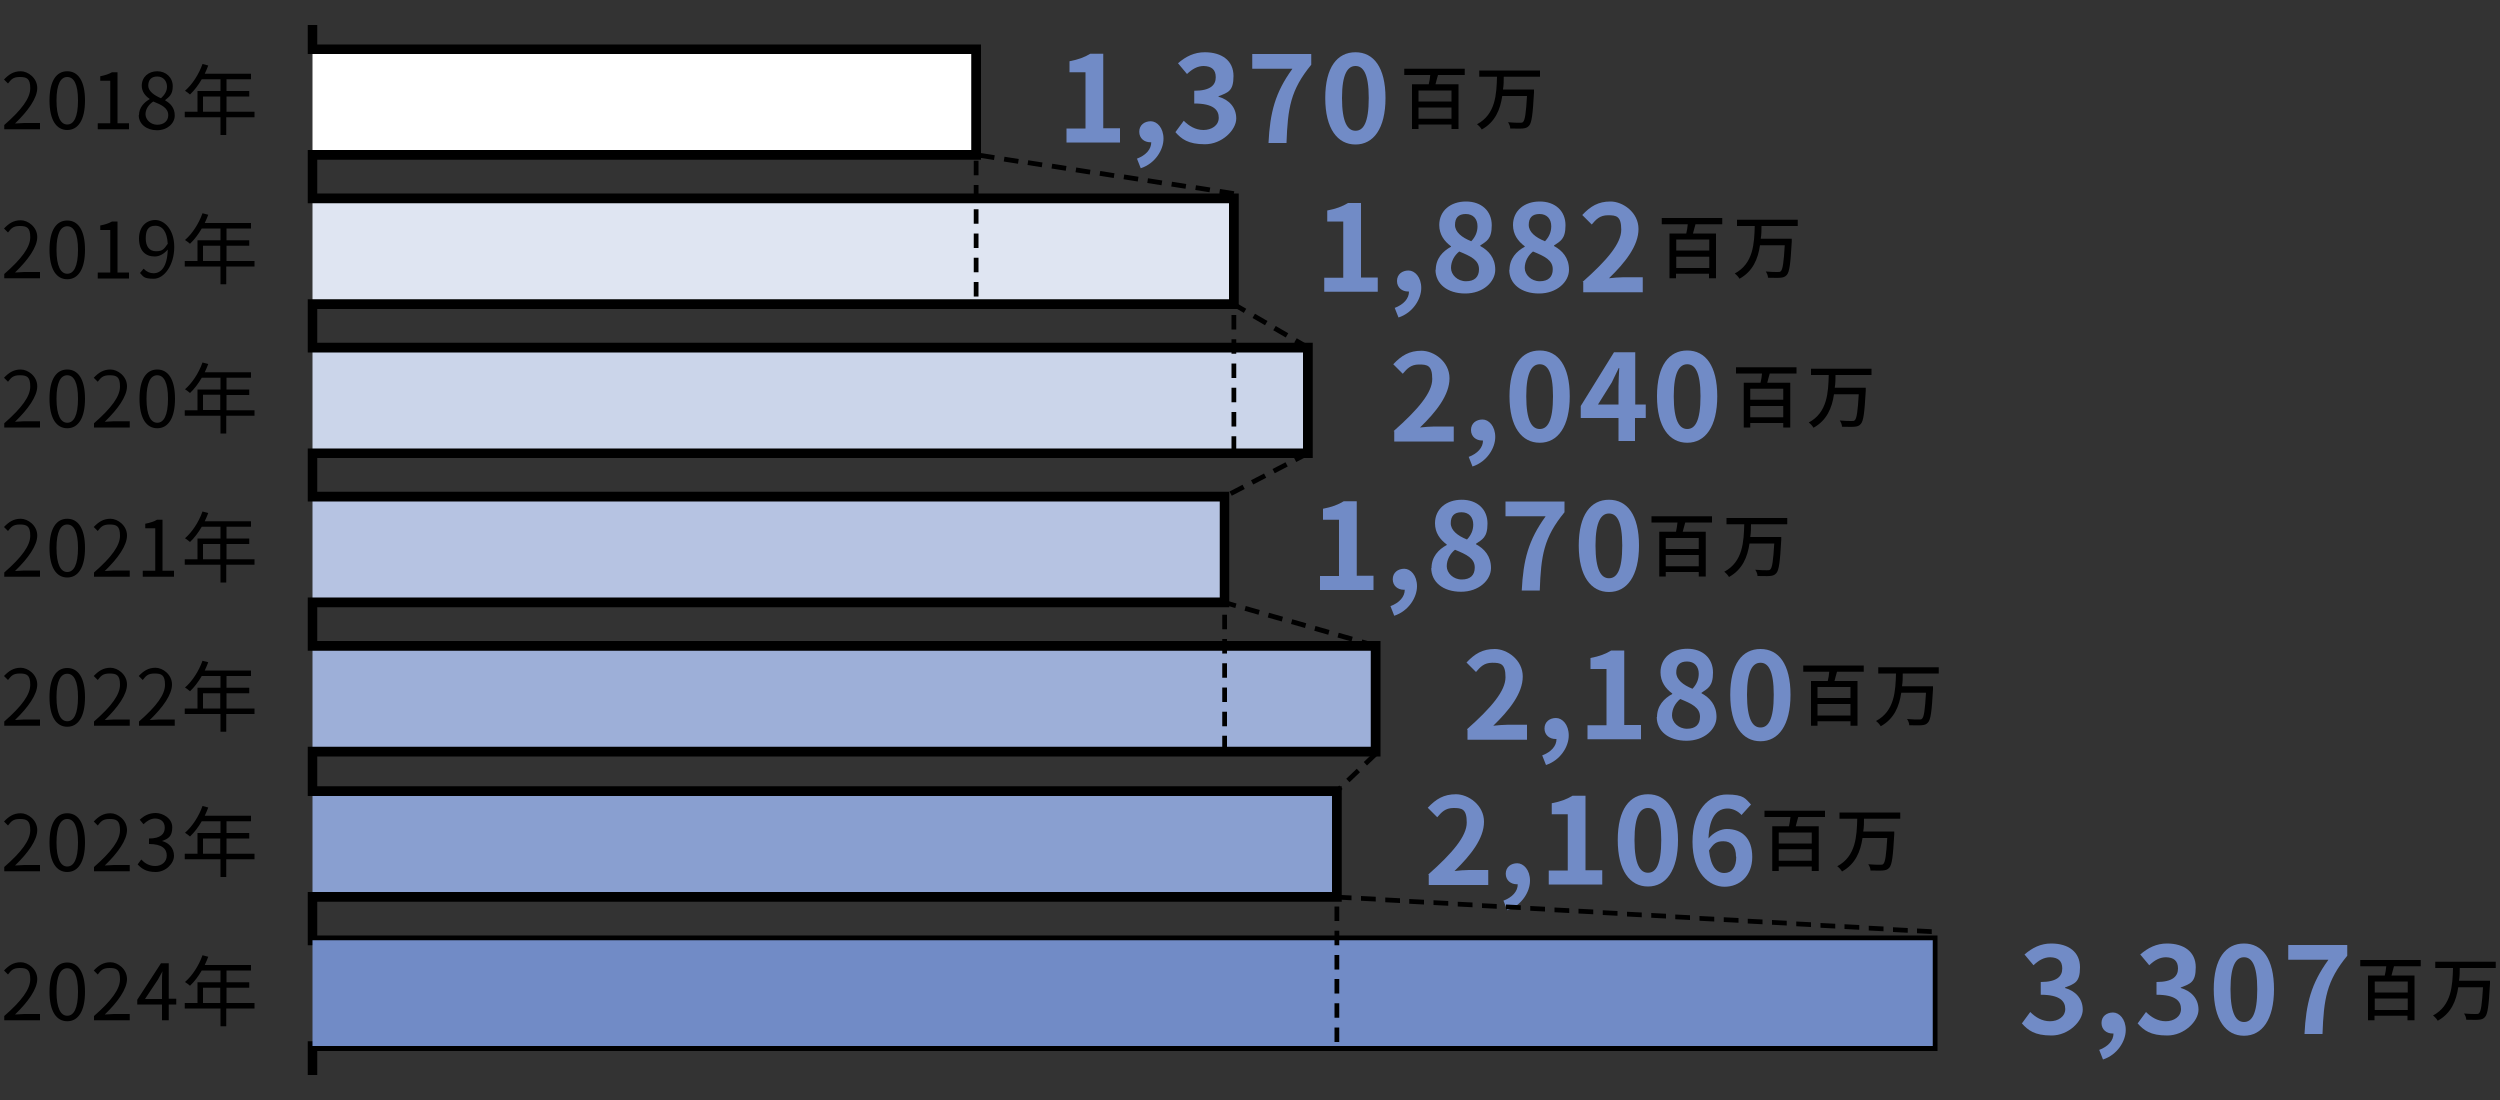 <?xml version="1.0" encoding="UTF-8"?>
<svg xmlns="http://www.w3.org/2000/svg" version="1.1" viewBox="0 0 1000 440">
  <rect x="0" y="0" width="1000" height="440" fill="#333333" stroke="none"/>
  <defs>
    <style>
      .cls-1 {
        fill: #899fd0;
      }

      .cls-1, .cls-2, .cls-3, .cls-4, .cls-5, .cls-6, .cls-7, .cls-8, .cls-9 {
        isolation: isolate;
      }

      .cls-1, .cls-2, .cls-3, .cls-4, .cls-6, .cls-7, .cls-8, .cls-9 {
        mix-blend-mode: multiply;
      }

      .cls-2, .cls-10 {
        fill: #718bc6;
      }

      .cls-3 {
        fill: #cbd5ea;
      }

      .cls-6 {
        fill: #b6c3e2;
      }

      .cls-7 {
        fill: #9dafd8;
      }

      .cls-8 {
        fill: #dfe5f2;
      }

      .cls-9 {
        fill: #fff;
      }
    </style>
  </defs>
  <!-- Generator: Adobe Illustrator 28.7.1, SVG Export Plug-In . SVG Version: 1.2.0 Build 142)  -->
  <g>
    <g id="_レイヤー_1" data-name="レイヤー_1">
      <g class="cls-5">
        <g id="_レイヤー_1-2" data-name="_レイヤー_1">
          <g>
            <rect class="cls-7" x="125" y="258.3" width="425.2" height="42.3"/>
            <rect class="cls-1" x="125" y="316.5" width="409.7" height="42.3"/>
            <g>
              <path d="M1.7,50c7.1-6.2,10.4-10.8,10.4-14.7s-1.4-4.5-4.2-4.5-3.5,1.1-4.7,2.6l-1.6-1.6c1.9-2,3.8-3.3,6.7-3.3s6.6,2.7,6.6,6.7-3.6,9.1-8.9,14.2c1.2,0,2.6-.2,3.7-.2h6.3v2.5H1.7s0-1.7,0-1.7Z"/>
              <path d="M19.8,40.2c0-7.9,2.8-11.7,7.1-11.7s7.1,3.8,7.1,11.7-2.8,11.8-7.1,11.8-7.1-3.9-7.1-11.8ZM31.2,40.2c0-6.6-1.7-9.4-4.3-9.4s-4.3,2.8-4.3,9.4,1.7,9.6,4.3,9.6,4.3-2.9,4.3-9.6Z"/>
              <path d="M39,49.3h5.1v-17h-4v-1.8c2-.4,3.5-.9,4.7-1.6h2.2v20.4h4.6v2.4h-12.5v-2.4h0Z"/>
              <path d="M55.6,46c0-3,2.1-5.1,4.2-6.3v-.2c-1.7-1.1-3.1-2.9-3.1-5.2,0-3.5,2.7-5.8,6.2-5.8s6.2,2.5,6.2,6-1.7,4.4-3,5.5v.2c2,1.1,3.8,2.9,3.8,6s-2.9,5.9-7.1,5.9-7.3-2.5-7.3-6h0ZM67.3,46.1c0-3-2.8-4.2-6-5.5-1.8,1.2-3.1,3-3.1,5.1s2,4.2,4.7,4.2,4.4-1.6,4.4-3.8ZM66.8,34.7c0-2.2-1.4-4.1-3.9-4.1s-3.6,1.5-3.6,3.7,2.5,3.9,5.1,5c1.5-1.4,2.4-2.9,2.4-4.6Z"/>
              <path d="M101.7,46.9h-11.2v7.1h-2.3v-7.1h-14.3v-2.2h5.1v-8.3h9.2v-4.7h-7.5c-1.4,2.4-3,4.5-4.7,6.1-.4-.4-1.4-1.1-2-1.5,2.9-2.5,5.5-6.5,7-10.7l2.3.6c-.4,1.1-.9,2.2-1.4,3.3h18.5v2.2h-9.8v4.7h9.1v2.2h-9.1v6.1h11.2v2.2h0ZM88.1,44.7v-6.1h-6.9v6.1h6.9Z"/>
            </g>
            <g>
              <path class="cls-10" d="M426.6,51.4h7.6v-22.5h-6.4v-4.4c3.6-.7,6-1.6,8.3-3h5.2v29.8h6.7v5.7h-21.4v-5.7h0Z"/>
              <path class="cls-10" d="M454.7,63.5c3.7-1.4,5.8-3.8,5.8-6.6h-.4c-2.3,0-4.4-1.5-4.4-4.2s2.1-4.2,4.6-4.2,5.1,2.6,5.1,7-3.3,9.9-9.1,11.8l-1.5-3.8h-.1Z"/>
              <path class="cls-10" d="M470.2,52.8l3.3-4.5c2.1,2.1,4.7,3.7,7.9,3.7s6.1-1.8,6.1-4.9-2.1-5.7-9.8-5.7v-5.1c6.5,0,8.6-2.3,8.6-5.4s-1.7-4.4-4.8-4.5c-2.5,0-4.6,1.2-6.7,3.2l-3.6-4.3c3.1-2.7,6.5-4.4,10.7-4.4,6.9,0,11.5,3.4,11.5,9.5s-2.2,6.6-6,8.1v.2c4,1.1,7.1,4.1,7.1,8.7s-5.7,10.3-12.5,10.3-9.4-2.1-11.9-4.9h0Z"/>
              <path class="cls-10" d="M516.9,27.5h-16v-5.9h23.6v4.3c-8.3,10.1-9.4,17.3-9.9,31.3h-7.2c.6-12.3,2.7-20.2,9.5-29.6h0Z"/>
              <path class="cls-10" d="M530.1,39.2c0-12.3,4.8-18.3,12.1-18.3s12,6.1,12,18.3-4.8,18.6-12,18.6-12.1-6.3-12.1-18.6ZM547.5,39.2c0-9.9-2.3-12.8-5.3-12.8s-5.4,2.9-5.4,12.8,2.3,13.1,5.4,13.1,5.3-3.1,5.3-13.1Z"/>
              <path d="M575.2,30c-.4,1.3-.7,2.6-1,3.7h9.2v17.9h-2.8v-1.8h-13.2v1.8h-2.6v-17.9h6.7c.3-1.1.5-2.5.6-3.7h-10.4v-2.5h24.2v2.5h-10.8,0ZM580.6,36.2h-13.2v4.4h13.2v-4.4ZM580.6,47.5v-4.5h-13.2v4.5h13.2Z"/>
              <path d="M601.5,30.6c0,1.7,0,3.4-.3,5.2h12.4v1.2c-.5,8.8-.9,12.1-2,13.3-.7.8-1.5,1-2.6,1.1s-3,0-4.9,0c0-.8-.4-1.8-.9-2.5,2,.2,4,.2,4.7.2s1,0,1.3-.3c.8-.7,1.2-3.6,1.6-10.4h-9.9c-.8,5.4-2.8,10.4-8.2,13.4-.4-.7-1.2-1.6-1.9-2.1,7.5-4,7.8-12.1,8-19h-7.1v-2.5h24.3v2.5h-14.5,0Z"/>
            </g>
            <g>
              <path d="M1.7,109.6c7.1-6.2,10.4-10.8,10.4-14.7s-1.4-4.5-4.2-4.5-3.5,1.1-4.7,2.6l-1.6-1.6c1.9-2,3.8-3.3,6.7-3.3s6.6,2.7,6.6,6.7-3.6,9.1-8.9,14.2c1.2,0,2.6-.2,3.7-.2h6.3v2.5H1.7v-1.7Z"/>
              <path d="M19.8,99.9c0-7.9,2.8-11.7,7.1-11.7s7.1,3.8,7.1,11.7-2.8,11.8-7.1,11.8-7.1-3.9-7.1-11.8ZM31.2,99.9c0-6.6-1.7-9.4-4.3-9.4s-4.3,2.8-4.3,9.4,1.7,9.6,4.3,9.6,4.3-2.9,4.3-9.6Z"/>
              <path d="M39,109h5.1v-17h-4v-1.8c2-.4,3.5-.9,4.7-1.6h2.2v20.4h4.6v2.4h-12.5v-2.4h0Z"/>
              <path d="M57.6,107.6c1,1.1,2.4,1.7,3.8,1.7,2.9,0,5.5-2.4,5.7-9.5-1.4,1.7-3.3,2.8-5.2,2.8-3.8,0-6.3-2.4-6.3-7.2s3-7.4,6.5-7.4,7.6,3.6,7.6,10.8-4,12.7-8.2,12.7-4.2-1-5.5-2.3l1.5-1.8v.2ZM67.1,97.5c-.3-4.7-2-7.2-5-7.2s-3.8,2-3.8,5.1,1.4,5.1,4.1,5.1,3.2-.9,4.7-3Z"/>
              <path d="M101.7,106.6h-11.2v7.1h-2.3v-7.1h-14.3v-2.2h5.1v-8.3h9.2v-4.7h-7.5c-1.4,2.4-3,4.5-4.7,6.1-.4-.4-1.4-1.1-2-1.5,2.9-2.5,5.5-6.5,7-10.7l2.3.6c-.4,1.1-.9,2.2-1.4,3.3h18.5v2.2h-9.8v4.7h9.1v2.2h-9.1v6.1h11.2v2.2h0ZM88.1,104.4v-6.1h-6.9v6.1h6.9Z"/>
            </g>
            <g>
              <path class="cls-10" d="M529.7,111.1h7.6v-22.5h-6.4v-4.4c3.6-.7,6-1.6,8.3-3h5.2v29.8h6.7v5.7h-21.4v-5.7h0Z"/>
              <path class="cls-10" d="M557.8,123.2c3.7-1.4,5.8-3.8,5.8-6.6h-.4c-2.3,0-4.4-1.5-4.4-4.2s2.1-4.2,4.6-4.2,5.1,2.6,5.1,7-3.3,9.9-9.1,11.8l-1.5-3.8h0Z"/>
              <path class="cls-10" d="M574.3,108c0-4.6,2.8-7.5,6.1-9.3v-.2c-2.7-2-4.7-4.7-4.7-8.5,0-5.7,4.5-9.4,10.7-9.4s10.3,3.8,10.3,9.5-2.2,6.4-4.6,8.1v.2c3.3,1.8,6,4.7,6,9.5s-4.8,9.5-12,9.5-11.9-3.9-11.9-9.5h.1ZM591.6,107.7c0-3.7-3.3-5.2-7.9-7.1-1.9,1.5-3.3,3.9-3.3,6.6s2.6,5.3,6,5.3,5.2-1.7,5.2-4.8ZM591,90.5c0-2.9-1.7-4.9-4.7-4.9s-4.3,1.6-4.3,4.4,2.7,5,6.5,6.5c1.7-1.8,2.5-3.8,2.5-6Z"/>
              <path class="cls-10" d="M603.8,108c0-4.6,2.8-7.5,6.1-9.3v-.2c-2.7-2-4.7-4.7-4.7-8.5,0-5.7,4.5-9.4,10.7-9.4s10.3,3.8,10.3,9.5-2.2,6.4-4.6,8.1v.2c3.3,1.8,6,4.7,6,9.5s-4.8,9.5-12,9.5-11.9-3.9-11.9-9.5h.1ZM621.1,107.7c0-3.7-3.3-5.2-7.9-7.1-1.9,1.5-3.3,3.9-3.3,6.6s2.6,5.3,6,5.3,5.2-1.7,5.2-4.8ZM620.5,90.5c0-2.9-1.7-4.9-4.7-4.9s-4.3,1.6-4.3,4.4,2.7,5,6.5,6.5c1.7-1.8,2.5-3.8,2.5-6Z"/>
              <path class="cls-10" d="M633.1,112.7c9.7-8.6,15.4-15.3,15.4-20.8s-2-5.8-5.3-5.8-4.8,1.7-6.5,3.7l-3.8-3.8c3.3-3.5,6.4-5.4,11.3-5.4s11.2,4.3,11.2,11-5.3,13.4-11.8,19.7c1.8-.2,4.1-.4,5.8-.4h7.7v6h-23.8v-4.1h-.2Z"/>
              <path d="M678.2,89.7c-.4,1.3-.7,2.6-1,3.7h9.2v17.9h-2.8v-1.8h-13.2v1.8h-2.6v-17.9h6.7c.3-1.1.5-2.5.6-3.7h-10.4v-2.5h24.2v2.5h-10.8,0ZM683.7,95.8h-13.2v4.4h13.2v-4.4ZM683.7,107.2v-4.5h-13.2v4.5h13.2Z"/>
              <path d="M704.6,90.3c0,1.7,0,3.4-.3,5.2h12.4v1.2c-.5,8.8-.9,12.1-2,13.3-.7.8-1.5,1-2.6,1.1s-3,0-4.9,0c0-.8-.4-1.8-.9-2.5,2,.2,4,.2,4.7.2s1,0,1.3-.3c.8-.7,1.2-3.6,1.6-10.4h-9.9c-.8,5.4-2.8,10.4-8.2,13.4-.4-.7-1.2-1.6-1.9-2.1,7.5-4,7.8-12.1,8-19h-7.1v-2.5h24.3v2.5h-14.5,0Z"/>
            </g>
            <g>
              <path d="M1.7,169.3c7.1-6.2,10.4-10.8,10.4-14.7s-1.4-4.5-4.2-4.5-3.5,1.1-4.7,2.6l-1.6-1.6c1.9-2,3.8-3.3,6.7-3.3s6.6,2.7,6.6,6.7-3.6,9.1-8.9,14.2c1.2,0,2.6-.2,3.7-.2h6.3v2.5H1.7v-1.7Z"/>
              <path d="M19.8,159.5c0-7.9,2.8-11.7,7.1-11.7s7.1,3.8,7.1,11.7-2.8,11.8-7.1,11.8-7.1-3.9-7.1-11.8ZM31.2,159.5c0-6.6-1.7-9.4-4.3-9.4s-4.3,2.8-4.3,9.4,1.7,9.6,4.3,9.6,4.3-2.9,4.3-9.6Z"/>
              <path d="M37.6,169.3c7.1-6.2,10.4-10.8,10.4-14.7s-1.4-4.5-4.2-4.5-3.5,1.1-4.7,2.6l-1.6-1.6c1.9-2,3.8-3.3,6.7-3.3s6.6,2.7,6.6,6.7-3.6,9.1-8.9,14.2c1.2,0,2.6-.2,3.7-.2h6.3v2.5h-14.3s0-1.7,0-1.7Z"/>
              <path d="M55.8,159.5c0-7.9,2.8-11.7,7.1-11.7s7.1,3.8,7.1,11.7-2.8,11.8-7.1,11.8-7.1-3.9-7.1-11.8ZM67.2,159.5c0-6.6-1.7-9.4-4.3-9.4s-4.3,2.8-4.3,9.4,1.7,9.6,4.3,9.6,4.3-2.9,4.3-9.6Z"/>
              <path d="M101.7,166.3h-11.2v7.1h-2.3v-7.1h-14.3v-2.2h5.1v-8.3h9.2v-4.7h-7.5c-1.4,2.4-3,4.5-4.7,6.1-.4-.4-1.4-1.1-2-1.5,2.9-2.5,5.5-6.5,7-10.7l2.3.6c-.4,1.1-.9,2.2-1.4,3.3h18.5v2.2h-9.8v4.7h9.1v2.2h-9.1v6.1h11.2v2.2h0ZM88.1,164v-6.1h-6.9v6.1h6.9Z"/>
            </g>
            <g>
              <path class="cls-10" d="M557.5,172.4c9.7-8.6,15.4-15.3,15.4-20.8s-2-5.8-5.3-5.8-4.8,1.7-6.5,3.7l-3.8-3.8c3.3-3.5,6.4-5.4,11.3-5.4s11.2,4.3,11.2,11-5.3,13.4-11.8,19.7c1.8-.2,4.1-.4,5.8-.4h7.7v6h-23.8v-4.1h-.2Z"/>
              <path class="cls-10" d="M587.4,182.8c3.7-1.4,5.8-3.8,5.8-6.6h-.4c-2.3,0-4.4-1.5-4.4-4.2s2.1-4.2,4.6-4.2,5.1,2.6,5.1,7-3.3,9.9-9.1,11.8l-1.5-3.8h0Z"/>
              <path class="cls-10" d="M603.8,158.5c0-12.3,4.8-18.3,12.1-18.3s12,6.1,12,18.3-4.8,18.6-12,18.6-12.1-6.3-12.1-18.6ZM621.2,158.5c0-9.9-2.3-12.8-5.3-12.8s-5.4,2.9-5.4,12.8,2.3,13.1,5.4,13.1,5.3-3.1,5.3-13.1Z"/>
              <path class="cls-10" d="M658.2,167.2h-4.2v9.2h-6.6v-9.2h-15.1v-4.8l13.3-21.5h8.5v20.9h4.2v5.4h-.1ZM647.4,161.9v-7.3c0-2.1.2-5.3.3-7.4h-.2c-.9,1.9-1.8,3.8-2.8,5.8l-5.5,8.8h8.3,0Z"/>
              <path class="cls-10" d="M662.8,158.5c0-12.3,4.8-18.3,12.1-18.3s12,6.1,12,18.3-4.8,18.6-12,18.6-12.1-6.3-12.1-18.6ZM680.2,158.5c0-9.9-2.3-12.8-5.3-12.8s-5.4,2.9-5.4,12.8,2.3,13.1,5.4,13.1,5.3-3.1,5.3-13.1Z"/>
              <path d="M707.9,149.4c-.4,1.3-.7,2.6-1,3.7h9.2v17.9h-2.8v-1.8h-13.2v1.8h-2.6v-17.9h6.7c.3-1.1.5-2.5.6-3.7h-10.4v-2.5h24.2v2.5h-10.8,0ZM713.3,155.5h-13.2v4.4h13.2v-4.4ZM713.3,166.9v-4.5h-13.2v4.5h13.2Z"/>
              <path d="M734.2,149.9c0,1.7,0,3.4-.3,5.2h12.4v1.2c-.5,8.8-.9,12.1-2,13.3-.7.8-1.4,1-2.6,1.1-1.1.1-3,0-4.9,0,0-.8-.4-1.8-.9-2.5,2,.2,4,.2,4.7.2s1,0,1.3-.3c.8-.7,1.2-3.6,1.6-10.4h-9.9c-.8,5.4-2.8,10.4-8.2,13.4-.4-.7-1.2-1.6-1.9-2.1,7.5-4,7.8-12.1,8-19h-7.1v-2.5h24.2v2.5h-14.5.1Z"/>
            </g>
            <rect class="cls-6" x="125" y="198.7" width="364.8" height="42.3"/>
            <rect class="cls-3" x="125" y="139" width="398.2" height="42.3"/>
            <rect class="cls-8" x="125" y="79.4" width="368.5" height="42.3"/>
            <polyline class="cls-9" points="125 19.7 390.4 19.7 390.4 62 125 62"/>
            <polygon class="cls-4" points="126.9 430 123.1 430 123.1 416.5 771.1 416.5 771.1 378.1 123.1 378.1 123.1 356.8 532.8 356.8 532.8 318.4 123.1 318.4 123.1 298.7 548.3 298.7 548.3 260.3 123.1 260.3 123.1 239 487.9 239 487.9 200.6 123.1 200.6 123.1 179.4 521.2 179.4 521.2 141 123.1 141 123.1 119.7 491.6 119.7 491.6 81.3 123.1 81.3 123.1 60 388.5 60 388.5 21.6 123.1 21.6 123.1 10 126.9 10 126.9 17.8 392.4 17.8 392.4 63.9 126.9 63.9 126.9 77.4 495.5 77.4 495.5 123.6 126.9 123.6 126.9 137.1 525.1 137.1 525.1 183.2 126.9 183.2 126.9 196.7 491.7 196.7 491.7 242.9 126.9 242.9 126.9 256.4 552.2 256.4 552.2 302.6 126.9 302.6 126.9 314.5 536.7 314.5 536.7 360.7 126.9 360.7 126.9 374.2 775 374.2 775 420.4 126.9 420.4 126.9 430"/>
            <path d="M391.4,118.6h-1.9v-5.8h1.9v5.8ZM391.4,108.9h-1.9v-5.8h1.9v5.8ZM391.4,99.2h-1.9v-5.8h1.9v5.8ZM391.4,89.5h-1.9v-5.8h1.9v5.8ZM391.4,79.8h-1.9v-5.8h1.9v5.8ZM493.4,78.4l-5.7-.9.3-1.9,5.7.9-.3,1.9ZM483.8,76.9l-5.7-.9.3-1.9,5.7.9-.3,1.9ZM474.2,75.5l-5.7-.9.3-1.9,5.7.9-.3,1.9ZM464.6,74.1l-5.7-.9.3-1.9,5.7.9-.3,1.9ZM455.1,72.6l-5.7-.9.3-1.9,5.7.9-.3,1.9ZM445.5,71.2l-5.7-.9.3-1.9,5.7.9-.3,1.9ZM391.4,70.1h-1.9v-5.8h1.9v5.8ZM435.9,69.8l-5.7-.9.3-1.9,5.7.9-.3,1.9ZM426.3,68.3l-5.7-.9.3-1.9,5.7.9-.3,1.9ZM416.7,66.9l-5.7-.9.3-1.9,5.7.9-.3,1.9ZM407.2,65.5l-5.7-.9.3-1.9,5.7.9-.3,1.9ZM397.6,64l-5.7-.9.3-1.9,5.7.9-.3,1.9Z"/>
            <path d="M494.5,180.3h-1.9v-5.8h1.9v5.8ZM494.5,170.6h-1.9v-5.8h1.9v5.8ZM494.5,160.9h-1.9v-5.8h1.9v5.8ZM494.5,151.2h-1.9v-5.8h1.9v5.8ZM494.5,141.5h-1.9v-5.8h1.9v5.8ZM522.7,139.9l-5-2.9,1-1.7,5,2.9-1,1.7ZM514.3,135l-5-2.9,1-1.7,5,2.9-1,1.7ZM494.5,131.8h-1.9v-5.8h1.9v5.8ZM506,130.1l-5-2.9,1-1.7,5,2.9-1,1.7ZM497.6,125.2l-4.6-2.7.2-.3h-.7v-2.2l6,3.5-1,1.7h.1Z"/>
            <path d="M490.8,300.1h-1.9v-5.8h1.9v5.8ZM490.8,290.5h-1.9v-5.8h1.9v5.8ZM490.8,280.8h-1.9v-5.8h1.9v5.8ZM490.8,271.1h-1.9v-5.8h1.9v5.8ZM490.8,261.4h-1.9v-5.8h1.9v5.8ZM550,259.3l-5.6-1.6.5-1.9,5.6,1.6-.5,1.9ZM540.6,256.6l-5.6-1.6.5-1.9,5.6,1.6-.5,1.9ZM531.3,253.9l-5.6-1.6.5-1.9,5.6,1.6-.5,1.9ZM490.8,251.7h-1.9v-5.8h1.9v5.8ZM522,251.2l-5.6-1.6.5-1.9,5.6,1.6-.5,1.9ZM512.7,248.6l-5.6-1.6.5-1.9,5.6,1.6-.5,1.9ZM503.4,245.9l-5.6-1.6.5-1.9,5.6,1.6-.5,1.9ZM494.1,243.2l-4.2-1.2h-1.1v-2.3l5.8,1.7-.5,1.9h0Z"/>
            <path d="M492.7,198.3l-.9-1.7,5.2-2.7.9,1.7-5.2,2.7ZM501.3,193.8l-.9-1.7,5.2-2.7.9,1.7-5.2,2.7ZM509.9,189.3l-.9-1.7,5.2-2.7.9,1.7-5.2,2.7h0ZM518.5,184.8l-.9-1.7,5.2-2.7.9,1.7-5.2,2.7Z"/>
            <g>
              <path d="M1.7,229c7.1-6.2,10.4-10.8,10.4-14.7s-1.4-4.5-4.2-4.5-3.5,1.1-4.7,2.6l-1.6-1.6c1.9-2,3.8-3.3,6.7-3.3s6.6,2.7,6.6,6.7-3.6,9.1-8.9,14.2c1.2,0,2.6-.2,3.7-.2h6.3v2.5H1.7v-1.7Z"/>
              <path d="M19.8,219.2c0-7.9,2.8-11.7,7.1-11.7s7.1,3.8,7.1,11.7-2.8,11.8-7.1,11.8-7.1-3.9-7.1-11.8ZM31.2,219.2c0-6.6-1.7-9.4-4.3-9.4s-4.3,2.8-4.3,9.4,1.7,9.6,4.3,9.6,4.3-2.9,4.3-9.6Z"/>
              <path d="M37.6,229c7.1-6.2,10.4-10.8,10.4-14.7s-1.4-4.5-4.2-4.5-3.5,1.1-4.7,2.6l-1.6-1.6c1.9-2,3.8-3.3,6.7-3.3s6.6,2.7,6.6,6.7-3.6,9.1-8.9,14.2c1.2,0,2.6-.2,3.7-.2h6.3v2.5h-14.3s0-1.7,0-1.7Z"/>
              <path d="M57,228.3h5.1v-17h-4v-1.8c2-.4,3.5-.9,4.7-1.6h2.2v20.4h4.6v2.4h-12.5v-2.4h0Z"/>
              <path d="M101.7,225.9h-11.2v7.1h-2.3v-7.1h-14.3v-2.2h5.1v-8.3h9.2v-4.7h-7.5c-1.4,2.4-3,4.5-4.7,6.1-.4-.4-1.4-1.1-2-1.5,2.9-2.5,5.5-6.5,7-10.7l2.3.6c-.4,1.1-.9,2.2-1.4,3.3h18.5v2.2h-9.8v4.7h9.1v2.2h-9.1v6.1h11.2v2.2h0ZM88.1,223.7v-6.1h-6.9v6.1h6.9Z"/>
            </g>
            <g>
              <path class="cls-10" d="M528,230.4h7.6v-22.5h-6.4v-4.4c3.6-.7,6-1.6,8.3-3h5.2v29.8h6.7v5.7h-21.4v-5.7h0Z"/>
              <path class="cls-10" d="M556.1,242.5c3.7-1.4,5.8-3.8,5.8-6.6h-.4c-2.3,0-4.4-1.5-4.4-4.2s2.1-4.2,4.6-4.2,5.1,2.6,5.1,7-3.3,9.9-9.1,11.8l-1.5-3.8h0Z"/>
              <path class="cls-10" d="M572.6,227.3c0-4.6,2.8-7.5,6.1-9.3v-.2c-2.7-2-4.7-4.7-4.7-8.5,0-5.7,4.5-9.4,10.7-9.4s10.3,3.8,10.3,9.5-2.2,6.4-4.6,8.1v.2c3.3,1.8,6,4.7,6,9.5s-4.8,9.5-12,9.5-11.9-3.9-11.9-9.5h.1ZM589.9,227c0-3.7-3.3-5.2-7.9-7.1-1.9,1.5-3.3,3.9-3.3,6.6s2.6,5.3,6,5.3,5.2-1.7,5.2-4.8ZM589.3,209.8c0-2.9-1.7-4.9-4.7-4.9s-4.3,1.6-4.3,4.4,2.7,5,6.5,6.5c1.7-1.8,2.5-3.8,2.5-6Z"/>
              <path class="cls-10" d="M618.2,206.5h-16v-5.9h23.6v4.3c-8.3,10.1-9.4,17.3-9.9,31.3h-7.2c.6-12.3,2.7-20.2,9.5-29.6h0Z"/>
              <path class="cls-10" d="M631.5,218.2c0-12.3,4.8-18.3,12.1-18.3s12,6.1,12,18.3-4.8,18.6-12,18.6-12.1-6.3-12.1-18.6ZM648.9,218.2c0-9.9-2.3-12.8-5.3-12.8s-5.4,2.9-5.4,12.8,2.3,13.1,5.4,13.1,5.3-3.1,5.3-13.1Z"/>
              <path d="M674.1,209c-.4,1.3-.7,2.6-1,3.7h9.2v17.9h-2.8v-1.8h-13.2v1.8h-2.6v-17.9h6.7c.2-1.1.5-2.5.6-3.7h-10.4v-2.5h24.2v2.5h-10.8,0ZM679.5,215.2h-13.2v4.4h13.2v-4.4ZM679.5,226.5v-4.5h-13.2v4.5h13.2Z"/>
              <path d="M700.4,209.6c0,1.7,0,3.4-.3,5.2h12.4v1.2c-.5,8.8-.9,12.1-2,13.3-.7.8-1.5,1-2.6,1.1s-3,0-4.9,0c0-.8-.4-1.8-.9-2.5,2,.2,4,.2,4.7.2s1,0,1.3-.3c.8-.7,1.2-3.6,1.6-10.4h-9.9c-.8,5.4-2.8,10.4-8.2,13.4-.4-.7-1.2-1.6-1.9-2.1,7.5-4,7.8-12.1,8-19h-7.1v-2.5h24.3v2.5h-14.5,0Z"/>
            </g>
            <g>
              <path d="M1.7,288.6c7.1-6.2,10.4-10.8,10.4-14.7s-1.4-4.5-4.2-4.5-3.5,1.1-4.7,2.6l-1.6-1.6c1.9-2,3.8-3.3,6.7-3.3s6.6,2.7,6.6,6.7-3.6,9.1-8.9,14.2c1.2,0,2.6-.2,3.7-.2h6.3v2.5H1.7v-1.7Z"/>
              <path d="M19.8,278.9c0-7.9,2.8-11.7,7.1-11.7s7.1,3.8,7.1,11.7-2.8,11.8-7.1,11.8-7.1-3.9-7.1-11.8ZM31.2,278.9c0-6.6-1.7-9.4-4.3-9.4s-4.3,2.8-4.3,9.4,1.7,9.6,4.3,9.6,4.3-2.9,4.3-9.6Z"/>
              <path d="M37.6,288.6c7.1-6.2,10.4-10.8,10.4-14.7s-1.4-4.5-4.2-4.5-3.5,1.1-4.7,2.6l-1.6-1.6c1.9-2,3.8-3.3,6.7-3.3s6.6,2.7,6.6,6.7-3.6,9.1-8.9,14.2c1.2,0,2.6-.2,3.7-.2h6.3v2.5h-14.3s0-1.7,0-1.7Z"/>
              <path d="M55.6,288.6c7.1-6.2,10.4-10.8,10.4-14.7s-1.4-4.5-4.2-4.5-3.5,1.1-4.7,2.6l-1.6-1.6c1.9-2,3.8-3.3,6.7-3.3s6.6,2.7,6.6,6.7-3.6,9.1-8.9,14.2c1.2,0,2.6-.2,3.7-.2h6.3v2.5h-14.3s0-1.7,0-1.7Z"/>
              <path d="M101.7,285.6h-11.2v7.1h-2.3v-7.1h-14.3v-2.2h5.1v-8.3h9.2v-4.7h-7.5c-1.4,2.4-3,4.5-4.7,6.1-.4-.4-1.4-1.1-2-1.5,2.9-2.5,5.5-6.5,7-10.7l2.3.6c-.4,1.1-.9,2.2-1.4,3.3h18.5v2.2h-9.8v4.7h9.1v2.2h-9.1v6.1h11.2v2.2h0ZM88.1,283.4v-6.1h-6.9v6.1h6.9Z"/>
            </g>
            <g>
              <path class="cls-10" d="M586.8,291.7c9.7-8.6,15.4-15.3,15.4-20.8s-2-5.8-5.3-5.8-4.8,1.7-6.5,3.7l-3.8-3.8c3.3-3.5,6.4-5.4,11.3-5.4s11.2,4.3,11.2,11-5.3,13.4-11.8,19.7c1.8-.2,4.1-.4,5.8-.4h7.7v6h-23.8v-4.1h-.2Z"/>
              <path class="cls-10" d="M616.8,302.2c3.7-1.4,5.8-3.8,5.8-6.6h-.4c-2.3,0-4.4-1.5-4.4-4.2s2.1-4.2,4.6-4.2,5.1,2.6,5.1,7-3.3,9.9-9.1,11.8l-1.5-3.8h0Z"/>
              <path class="cls-10" d="M635,290.1h7.6v-22.5h-6.4v-4.4c3.6-.7,6-1.6,8.3-3h5.2v29.8h6.7v5.7h-21.4v-5.7h0Z"/>
              <path class="cls-10" d="M662.8,286.9c0-4.6,2.8-7.5,6.1-9.3v-.2c-2.7-2-4.7-4.7-4.7-8.5,0-5.7,4.5-9.4,10.7-9.4s10.3,3.8,10.3,9.5-2.2,6.4-4.6,8.1v.2c3.3,1.8,6,4.7,6,9.5s-4.8,9.5-12,9.5-11.9-3.9-11.9-9.5h.1ZM680,286.7c0-3.7-3.3-5.2-7.9-7.1-1.9,1.5-3.3,3.9-3.3,6.6s2.6,5.3,6,5.3,5.2-1.7,5.2-4.8ZM679.5,269.5c0-2.9-1.7-4.9-4.7-4.9s-4.3,1.6-4.3,4.4,2.7,5,6.5,6.5c1.7-1.8,2.5-3.8,2.5-6Z"/>
              <path class="cls-10" d="M692.1,277.9c0-12.3,4.8-18.3,12.1-18.3s12,6.1,12,18.3-4.8,18.6-12,18.6-12.1-6.3-12.1-18.6ZM709.5,277.9c0-9.9-2.3-12.8-5.3-12.8s-5.4,2.9-5.4,12.8,2.3,13.1,5.4,13.1,5.3-3.1,5.3-13.1Z"/>
              <path d="M734.8,268.7c-.4,1.3-.7,2.6-1,3.7h9.2v17.9h-2.8v-1.8h-13.2v1.8h-2.6v-17.9h6.7c.3-1.1.5-2.5.6-3.7h-10.4v-2.5h24.2v2.5h-10.8,0ZM740.2,274.8h-13.2v4.4h13.2v-4.4ZM740.2,286.2v-4.6h-13.2v4.6h13.2Z"/>
              <path d="M761.1,269.3c0,1.7,0,3.4-.3,5.2h12.4v1.2c-.5,8.8-.9,12.1-2,13.3-.7.8-1.4,1-2.6,1.1-1.1.1-3,0-4.9,0,0-.8-.4-1.8-.9-2.5,2,.2,4,.2,4.7.2s1,0,1.3-.3c.8-.7,1.2-3.6,1.6-10.4h-9.9c-.8,5.4-2.8,10.4-8.2,13.4-.4-.7-1.2-1.6-1.9-2.1,7.5-4,7.8-12.1,8-19h-7.1v-2.5h24.2v2.5h-14.5.1Z"/>
            </g>
            <g>
              <path d="M1.7,346.8c7.1-6.2,10.4-10.8,10.4-14.7s-1.4-4.5-4.2-4.5-3.5,1.1-4.7,2.6l-1.6-1.6c1.9-2,3.8-3.3,6.7-3.3s6.6,2.7,6.6,6.7-3.6,9.1-8.9,14.2c1.2,0,2.6-.2,3.7-.2h6.3v2.5H1.7v-1.7Z"/>
              <path d="M19.8,337c0-7.9,2.8-11.7,7.1-11.7s7.1,3.8,7.1,11.7-2.8,11.8-7.1,11.8-7.1-3.9-7.1-11.8ZM31.2,337c0-6.6-1.7-9.4-4.3-9.4s-4.3,2.8-4.3,9.4,1.7,9.6,4.3,9.6,4.3-2.9,4.3-9.6Z"/>
              <path d="M37.6,346.8c7.1-6.2,10.4-10.8,10.4-14.7s-1.4-4.5-4.2-4.5-3.5,1.1-4.7,2.6l-1.6-1.6c1.9-2,3.8-3.3,6.7-3.3s6.6,2.7,6.6,6.7-3.6,9.1-8.9,14.2c1.2,0,2.6-.2,3.7-.2h6.3v2.5h-14.3s0-1.7,0-1.7Z"/>
              <path d="M55.1,345.7l1.4-1.9c1.3,1.4,3.1,2.6,5.6,2.6s4.6-1.6,4.6-4.2-1.8-4.6-7.1-4.6v-2.2c4.7,0,6.3-1.9,6.3-4.3s-1.5-3.6-3.8-3.7c-1.8,0-3.4,1-4.7,2.3l-1.5-1.8c1.7-1.6,3.7-2.7,6.4-2.7s6.6,2,6.6,5.7-1.6,4.6-4.1,5.5h0c2.7.7,4.8,2.8,4.8,5.9s-3.3,6.5-7.3,6.5-5.8-1.5-7.3-3.1h0Z"/>
              <path d="M101.7,343.7h-11.2v7.1h-2.3v-7.1h-14.3v-2.2h5.1v-8.3h9.2v-4.7h-7.5c-1.4,2.4-3,4.5-4.7,6.1-.4-.4-1.4-1.1-2-1.5,2.9-2.5,5.5-6.5,7-10.7l2.3.6c-.4,1.1-.9,2.2-1.4,3.3h18.5v2.2h-9.8v4.7h9.1v2.2h-9.1v6.1h11.2v2.2h0ZM88.1,341.5v-6.1h-6.9v6.1h6.9Z"/>
            </g>
            <g>
              <path class="cls-10" d="M571.3,349.8c9.7-8.6,15.4-15.3,15.4-20.8s-2-5.8-5.3-5.8-4.8,1.7-6.5,3.7l-3.8-3.8c3.3-3.5,6.4-5.4,11.3-5.4s11.2,4.3,11.2,11-5.3,13.4-11.8,19.7c1.8-.2,4.1-.4,5.8-.4h7.7v6h-23.8v-4.1h-.2Z"/>
              <path class="cls-10" d="M601.3,360.3c3.7-1.4,5.8-3.8,5.8-6.6h-.4c-2.3,0-4.4-1.5-4.4-4.2s2.1-4.2,4.6-4.2,5.1,2.6,5.1,7-3.3,9.9-9.1,11.8l-1.5-3.8h0Z"/>
              <path class="cls-10" d="M619.5,348.2h7.6v-22.5h-6.4v-4.4c3.6-.7,6-1.6,8.3-3h5.2v29.8h6.7v5.7h-21.4v-5.7h0Z"/>
              <path class="cls-10" d="M647.1,336c0-12.3,4.8-18.3,12.1-18.3s12,6.1,12,18.3-4.8,18.6-12,18.6-12.1-6.3-12.1-18.6ZM664.5,336c0-9.9-2.3-12.8-5.3-12.8s-5.4,2.9-5.4,12.8,2.3,13.1,5.4,13.1,5.3-3.1,5.3-13.1Z"/>
              <path class="cls-10" d="M696.6,326c-1.2-1.4-3.4-2.6-5.5-2.6-4.1,0-7.4,3.1-7.7,12,1.9-2.4,5-3.8,7.3-3.8,6,0,10.2,3.6,10.2,11.2s-5.1,11.9-11.1,11.9-12.8-5.4-12.8-18,6.6-18.9,13.7-18.9,7.5,1.8,9.7,4l-3.8,4.2h0ZM694.4,342.7c0-4.2-2-6.2-5-6.2s-4,1-5.8,3.7c.7,6.5,3.1,9,6.1,9s4.8-2.2,4.8-6.5h0Z"/>
              <path d="M719.3,326.8c-.4,1.3-.7,2.6-1,3.7h9.2v17.9h-2.8v-1.8h-13.2v1.8h-2.6v-17.9h6.7c.2-1.1.5-2.5.6-3.7h-10.4v-2.5h24.2v2.5h-10.8,0ZM724.7,333h-13.2v4.4h13.2v-4.4ZM724.7,344.3v-4.6h-13.2v4.6h13.2Z"/>
              <path d="M745.6,327.4c0,1.7,0,3.4-.3,5.2h12.4v1.2c-.5,8.8-.9,12.1-2,13.3-.7.8-1.5,1-2.6,1.1s-3,0-4.9,0c0-.8-.4-1.8-.9-2.5,2,.2,4,.2,4.7.2s1,0,1.3-.3c.8-.7,1.2-3.6,1.6-10.4h-9.9c-.8,5.4-2.8,10.4-8.2,13.4-.4-.7-1.2-1.6-1.9-2.1,7.5-4,7.8-12.1,8-19h-7.1v-2.5h24.3v2.5h-14.5,0Z"/>
            </g>
            <path d="M535,317.6l-1.3-1.4,2-2,1.3,1.4-2,2ZM539.8,312.9l-1.3-1.4,4.2-4,1.3,1.4-4.2,4ZM546.8,306.2l-1.3-1.4,4.2-4,1.3,1.4-4.2,4Z"/>
            <rect class="cls-2" x="125" y="376.1" width="648.1" height="42.3"/>
            <g>
              <path d="M1.7,406.4c7.1-6.2,10.4-10.8,10.4-14.7s-1.4-4.5-4.2-4.5-3.5,1.1-4.7,2.6l-1.6-1.6c1.9-2,3.8-3.3,6.7-3.3s6.6,2.7,6.6,6.7-3.6,9.1-8.9,14.2c1.2,0,2.6-.2,3.7-.2h6.3v2.5H1.7v-1.7Z"/>
              <path d="M19.8,396.7c0-7.9,2.8-11.7,7.1-11.7s7.1,3.8,7.1,11.7-2.8,11.8-7.1,11.8-7.1-3.9-7.1-11.8ZM31.2,396.7c0-6.6-1.7-9.4-4.3-9.4s-4.3,2.8-4.3,9.4,1.7,9.6,4.3,9.6,4.3-2.9,4.3-9.6Z"/>
              <path d="M37.6,406.4c7.1-6.2,10.4-10.8,10.4-14.7s-1.4-4.5-4.2-4.5-3.5,1.1-4.7,2.6l-1.6-1.6c1.9-2,3.8-3.3,6.7-3.3s6.6,2.7,6.6,6.7-3.6,9.1-8.9,14.2c1.2,0,2.6-.2,3.7-.2h6.3v2.5h-14.3s0-1.7,0-1.7Z"/>
              <path d="M70.5,401.8h-3v6.3h-2.7v-6.3h-9.9v-1.9l9.5-14.6h3.1v14.2h3v2.3ZM64.8,399.6v-7c0-1.1,0-2.9.2-4.1h0c-.6,1.1-1.2,2.2-1.8,3.3l-5.2,7.8h6.9Z"/>
              <path d="M101.7,403.4h-11.2v7.1h-2.3v-7.1h-14.3v-2.2h5.1v-8.3h9.2v-4.7h-7.5c-1.4,2.4-3,4.5-4.7,6.1-.4-.4-1.4-1.1-2-1.5,2.9-2.5,5.5-6.5,7-10.7l2.3.6c-.4,1.1-.9,2.2-1.4,3.3h18.5v2.2h-9.8v4.7h9.1v2.2h-9.1v6.1h11.2v2.2h0ZM88.1,401.2v-6.1h-6.9v6.1h6.9Z"/>
            </g>
            <g>
              <path class="cls-10" d="M808.8,409.3l3.3-4.5c2.1,2.1,4.7,3.7,7.9,3.7s6.1-1.8,6.1-4.9-2.1-5.7-9.8-5.7v-5.1c6.5,0,8.6-2.3,8.6-5.4s-1.7-4.4-4.8-4.5c-2.5,0-4.6,1.2-6.7,3.2l-3.6-4.3c3.1-2.7,6.5-4.4,10.7-4.4,6.9,0,11.5,3.4,11.5,9.5s-2.2,6.6-6,8.1v.2c4,1.1,7.1,4.1,7.1,8.7s-5.7,10.3-12.5,10.3-9.4-2.1-11.9-4.9h.1Z"/>
              <path class="cls-10" d="M839.6,420c3.7-1.4,5.8-3.8,5.8-6.6h-.4c-2.3,0-4.4-1.5-4.4-4.2s2.1-4.2,4.6-4.2,5.1,2.6,5.1,7-3.3,9.9-9.1,11.8l-1.5-3.8h0Z"/>
              <path class="cls-10" d="M855.1,409.3l3.3-4.5c2.1,2.1,4.7,3.7,7.9,3.7s6.1-1.8,6.1-4.9-2.1-5.7-9.8-5.7v-5.1c6.5,0,8.6-2.3,8.6-5.4s-1.7-4.4-4.8-4.5c-2.5,0-4.6,1.2-6.7,3.2l-3.6-4.3c3.1-2.7,6.5-4.4,10.7-4.4,6.9,0,11.5,3.4,11.5,9.5s-2.2,6.6-6,8.1v.2c4,1.1,7.1,4.1,7.1,8.7s-5.7,10.3-12.5,10.3-9.4-2.1-11.9-4.9h.1Z"/>
              <path class="cls-10" d="M885.5,395.7c0-12.3,4.8-18.3,12.1-18.3s12,6.1,12,18.3-4.8,18.6-12,18.6-12.1-6.3-12.1-18.6ZM902.9,395.7c0-9.9-2.3-12.8-5.3-12.8s-5.4,2.9-5.4,12.8,2.3,13.1,5.4,13.1,5.3-3.1,5.3-13.1Z"/>
              <path class="cls-10" d="M931.3,383.9h-16v-5.9h23.6v4.3c-8.3,10.1-9.4,17.3-9.9,31.3h-7.2c.6-12.3,2.7-20.2,9.5-29.6h0Z"/>
              <path d="M957.6,386.5c-.4,1.3-.7,2.6-1,3.7h9.2v17.9h-2.8v-1.8h-13.2v1.8h-2.6v-17.9h6.7c.3-1.1.5-2.5.6-3.7h-10.4v-2.5h24.2v2.5h-10.8,0ZM963.1,392.6h-13.2v4.4h13.2v-4.4ZM963.1,404v-4.6h-13.2v4.6h13.2Z"/>
              <path d="M983.9,387.1c0,1.7,0,3.4-.3,5.2h12.4v1.2c-.5,8.8-.9,12.1-2,13.3-.7.8-1.4,1-2.6,1.1-1.1.1-3,0-4.9,0,0-.8-.4-1.8-.9-2.5,2,.2,4,.2,4.7.2s1,0,1.3-.3c.8-.7,1.2-3.6,1.6-10.4h-9.9c-.8,5.4-2.8,10.4-8.2,13.4-.4-.7-1.2-1.6-1.9-2.1,7.5-4,7.8-12.1,8-19h-7.1v-2.5h24.2v2.5h-14.5.1Z"/>
            </g>
            <path d="M535.7,416.8h-1.9v-5.8h1.9v5.8ZM535.7,407.1h-1.9v-5.8h1.9v5.8ZM535.7,397.4h-1.9v-5.8h1.9v5.8ZM535.7,387.8h-1.9v-5.8h1.9v5.8ZM535.7,378.1h-1.9v-5.8h1.9v5.8ZM772.6,373.6l-5.8-.3v-1.9c0,0,5.9.3,5.9.3v1.9h-.1ZM763,373.1l-5.8-.3v-1.9c0,0,5.9.3,5.9.3v1.9h-.1ZM753.3,372.5l-5.8-.3v-1.9c0,0,5.9.3,5.9.3v1.9h-.1ZM743.6,371.9l-5.8-.3v-1.9c0,0,5.9.3,5.9.3v1.9h-.1ZM734,371.4l-5.8-.3v-1.9c0,0,5.9.3,5.9.3v1.9h-.1ZM724.3,370.8l-5.8-.3v-1.9c0,0,5.9.3,5.9.3v1.9h-.1ZM714.6,370.2l-5.8-.3v-1.9c0,0,5.9.3,5.9.3v1.9h-.1ZM704.9,369.7l-5.8-.3v-1.9c0,0,5.9.3,5.9.3v1.9h-.1ZM695.3,369.1l-5.8-.3v-1.9c0,0,5.9.3,5.9.3v1.9h-.1ZM685.6,368.6l-5.8-.3v-1.9c0,0,5.9.3,5.9.3v1.9h-.1ZM535.7,368.4h-1.9v-5.8h1.9v5.8ZM675.9,368l-5.8-.3v-1.9c0,0,5.9.3,5.9.3v1.9h-.1ZM666.3,367.4l-5.8-.3v-1.9c0,0,5.9.3,5.9.3v1.9h-.1ZM656.6,366.9l-5.8-.3v-1.9c0,0,5.9.3,5.9.3v1.9h-.1ZM646.9,366.3l-5.8-.3v-1.9c0,0,5.9.3,5.9.3v1.9h-.1ZM637.2,365.7l-5.8-.3v-1.9c0,0,5.9.3,5.9.3v1.9h-.1ZM627.6,365.2l-5.8-.3v-1.9c0,0,5.9.3,5.9.3v1.9h-.1ZM617.9,364.6l-5.8-.3v-1.9c0,0,5.9.3,5.9.3v1.9h-.1ZM608.2,364l-5.8-.3v-1.9c0,0,5.9.3,5.9.3v1.9h-.1ZM598.6,363.5l-5.8-.3v-1.9c0,0,5.9.3,5.9.3v1.9h-.1ZM588.9,362.9l-5.8-.3v-1.9c0,0,5.9.3,5.9.3v1.9h-.1ZM579.2,362.3l-5.8-.3v-1.9c0,0,5.9.3,5.9.3v1.9h-.1ZM569.5,361.8l-5.8-.3v-1.9c0,0,5.9.3,5.9.3v1.9h-.1ZM559.9,361.2l-5.8-.3v-1.9c0,0,5.9.3,5.9.3v1.9h-.1ZM550.2,360.6l-5.8-.3v-1.9c0,0,5.9.3,5.9.3v1.9h-.1ZM540.5,360.1l-5.8-.3v-1.9c0,0,5.9.3,5.9.3v1.9h-.1Z"/>
          </g>
        </g>
      </g>
    </g>
  </g>
</svg>